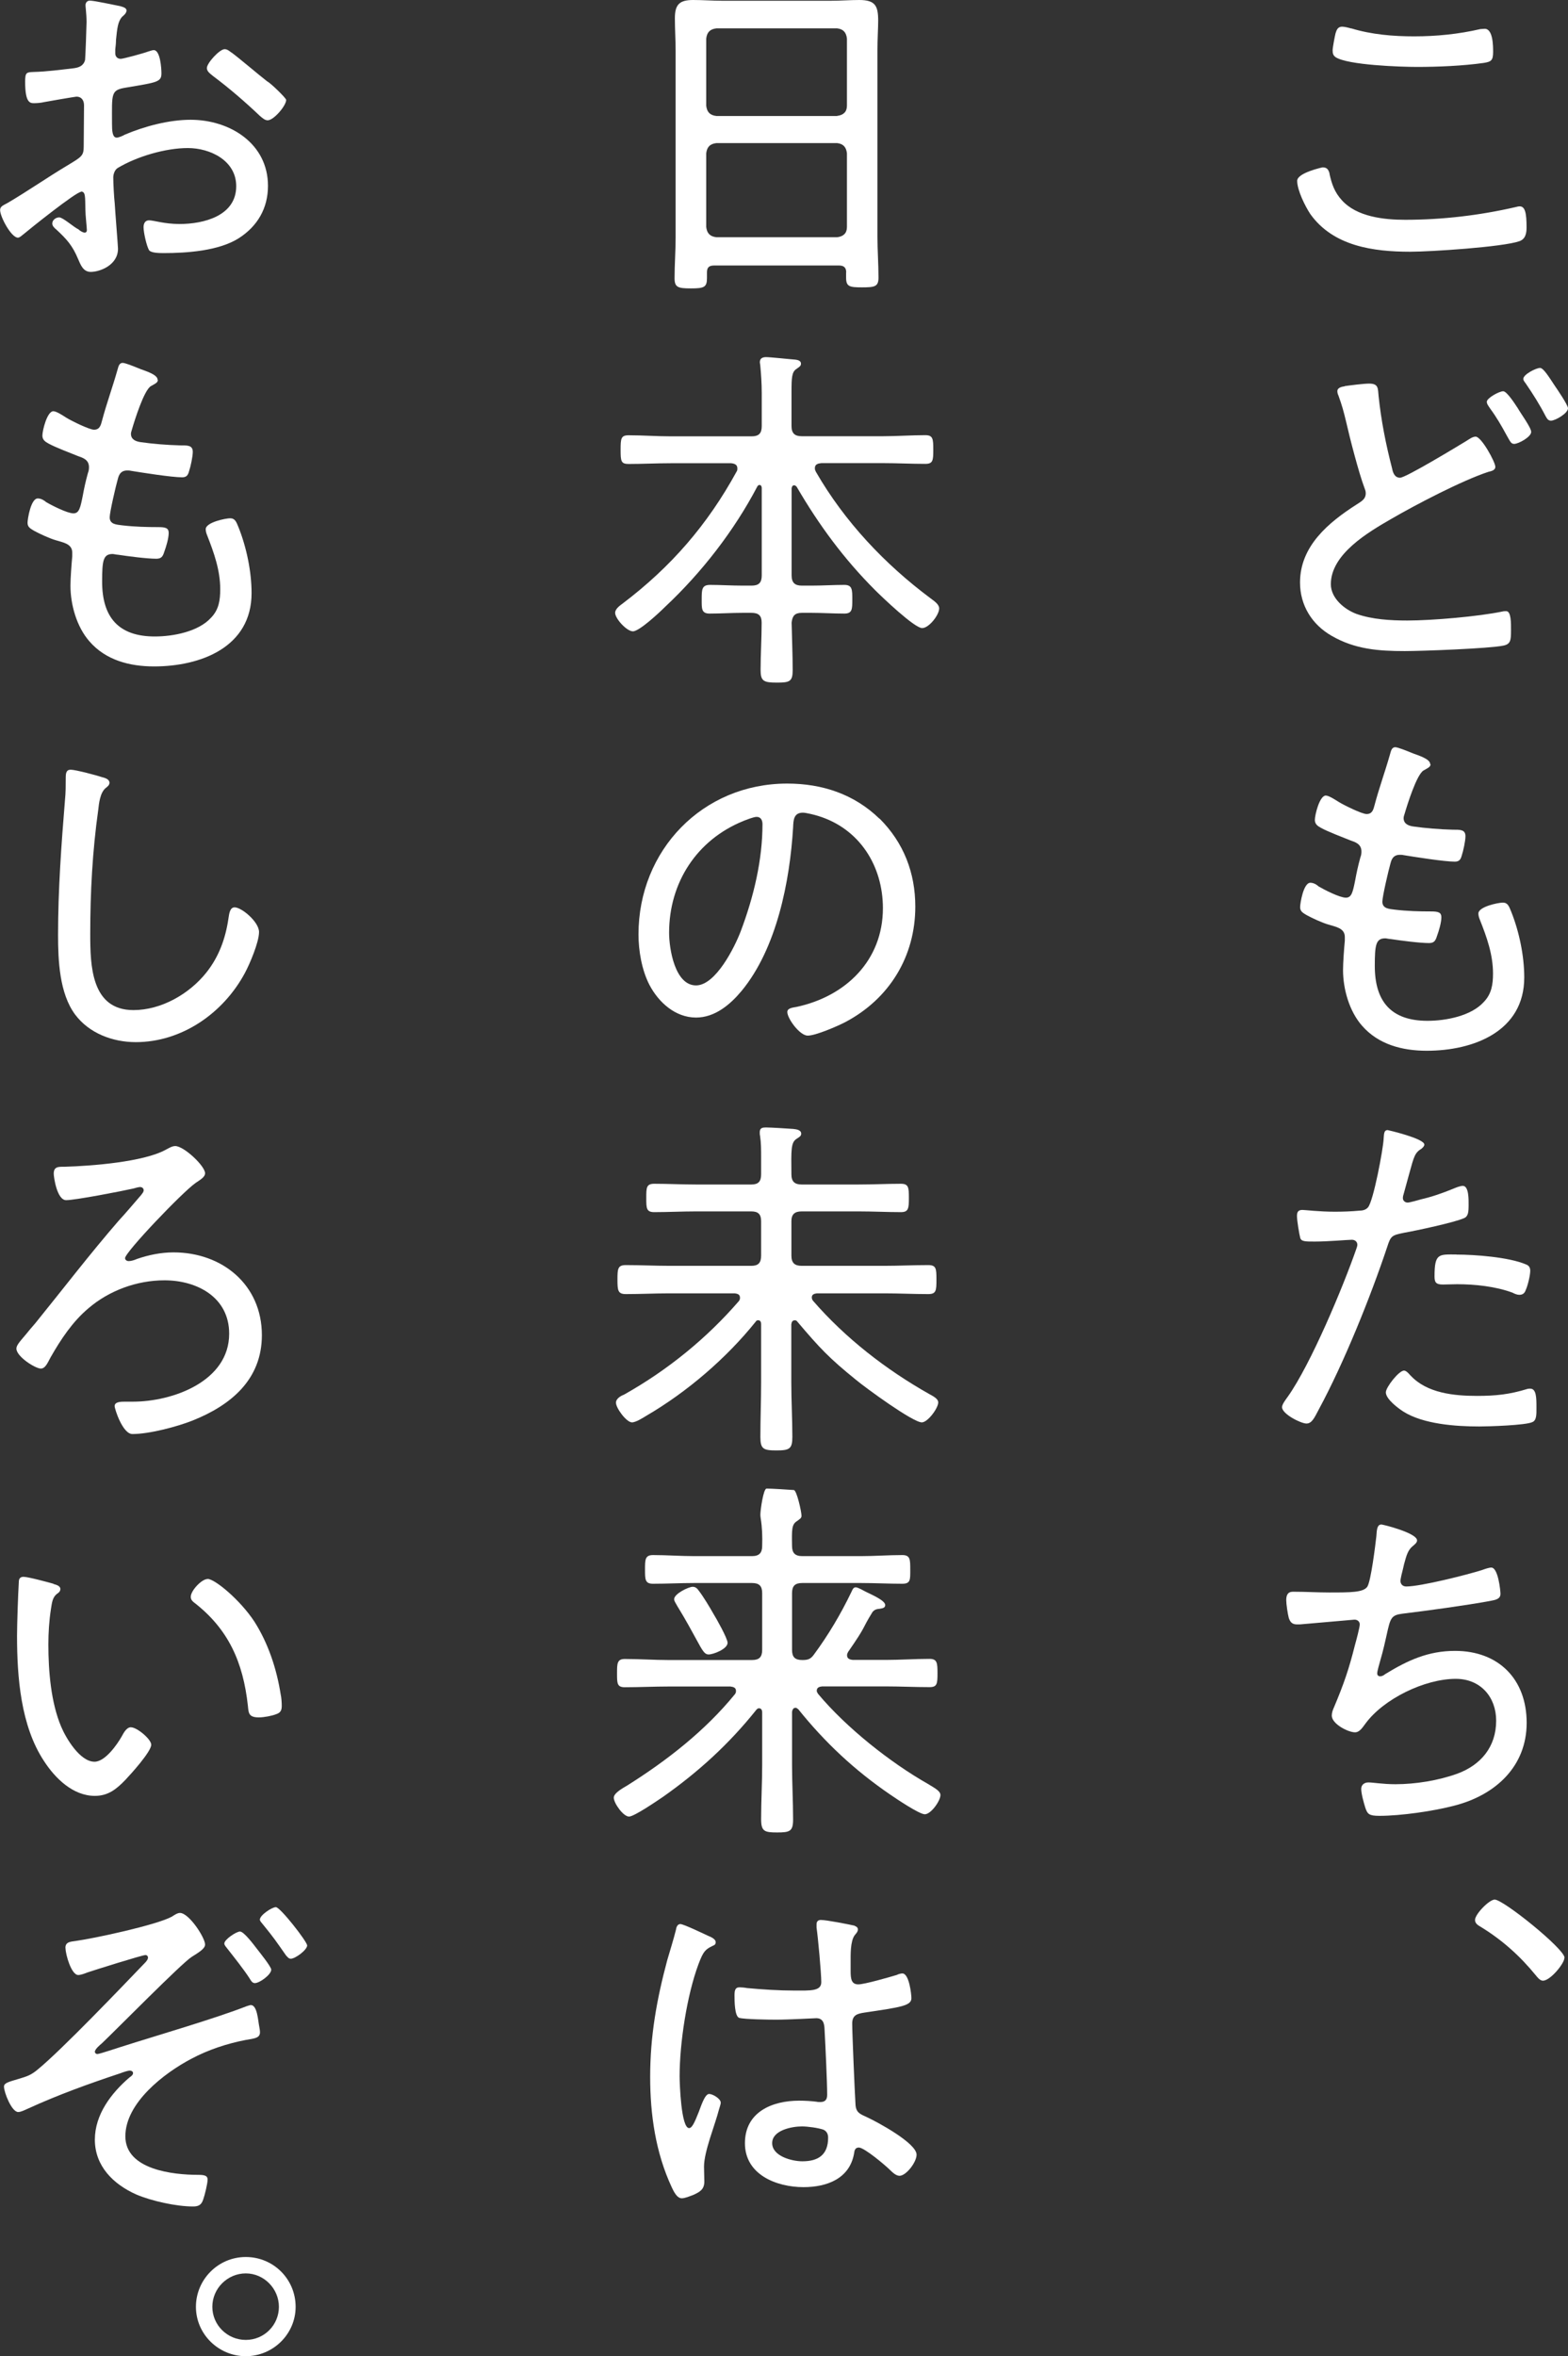 <svg width="193" height="290" viewBox="0 0 193 290" fill="none" xmlns="http://www.w3.org/2000/svg">
<rect x="0" y="0" width="193" height="290" fill="#333333" stroke="none"/>
<g clip-path="url(#clip0_2328_2092)">
<path d="M163.64 21.375C163.912 22.629 164.262 23.651 165.155 24.633C166.993 26.689 170.346 27.051 172.948 27.051C177.517 27.051 182.126 26.508 186.553 25.487C186.683 25.448 186.916 25.396 187.045 25.396C187.718 25.396 187.899 26.198 187.899 27.995C187.899 28.706 187.77 29.431 187.006 29.689C184.987 30.4 176.081 30.982 173.582 30.982C169.064 30.982 164.093 30.31 161.271 26.327C160.65 25.383 159.666 23.418 159.666 22.254C159.666 21.271 162.76 20.599 162.799 20.599C163.342 20.599 163.511 20.87 163.653 21.362L163.64 21.375ZM166.32 3.491C168.831 4.254 171.472 4.474 174.061 4.474C176.793 4.474 179.524 4.203 182.204 3.582C182.333 3.582 182.566 3.543 182.747 3.543C183.783 3.543 183.783 5.69 183.783 6.401C183.783 7.474 183.511 7.603 182.618 7.746C180.068 8.108 176.974 8.237 174.424 8.237C172.404 8.237 165.88 8.017 164.391 7.034C164.08 6.815 164.029 6.543 164.029 6.181C164.029 5.871 164.3 4.435 164.391 4.086C164.52 3.685 164.663 3.284 165.194 3.284C165.504 3.284 165.996 3.414 166.307 3.504L166.32 3.491Z" fill="white"/>
<path d="M165.517 47.521C166.139 47.43 167.847 47.211 168.521 47.211C169.686 47.211 169.595 47.792 169.686 48.736C169.996 51.736 170.579 54.684 171.343 57.633C171.433 58.085 171.615 58.797 172.327 58.797C173.038 58.797 179.446 54.904 180.469 54.284C180.832 54.064 181.233 53.741 181.634 53.741C182.346 53.741 184.055 56.87 184.055 57.452C184.055 57.904 183.511 57.995 183.2 58.072C179.938 59.146 174.294 62.094 171.2 63.891C168.43 65.495 163.809 68.184 163.809 71.895C163.809 73.641 165.504 75.025 166.993 75.568C168.922 76.24 171.161 76.37 173.22 76.37C176.262 76.37 181.997 75.878 184.948 75.257C185.078 75.219 185.259 75.219 185.401 75.219C186.023 75.219 185.984 76.783 185.984 77.585C185.984 78.788 185.945 79.279 185.039 79.46C183.291 79.822 175.006 80.132 172.909 80.132C169.686 80.132 166.773 79.913 163.912 78.257C161.491 76.874 160.016 74.507 160.016 71.689C160.016 67.215 163.511 64.305 166.993 62.081C167.537 61.719 168.106 61.46 168.106 60.697C168.106 60.426 168.016 60.245 167.925 59.986C167.252 58.202 166.139 53.909 165.686 51.892C165.375 50.598 165.194 49.926 164.741 48.672C164.65 48.491 164.611 48.31 164.611 48.129C164.611 47.728 165.142 47.586 165.504 47.547L165.517 47.521ZM186.773 50.159C187.136 50.831 188.469 52.616 188.469 53.159C188.469 53.779 186.903 54.633 186.372 54.633C185.971 54.633 185.88 54.322 185.388 53.469C184.806 52.396 184.184 51.322 183.459 50.34C183.188 49.939 183.006 49.719 183.006 49.447C183.006 48.995 184.521 48.154 185.026 48.154C185.479 48.154 186.502 49.758 186.773 50.172V50.159ZM191.343 47.43C191.654 47.883 193 49.848 193 50.249C193 50.87 191.434 51.775 190.903 51.775C190.54 51.775 190.411 51.504 190.23 51.193C189.518 49.81 188.702 48.517 187.809 47.211C187.718 47.081 187.498 46.848 187.498 46.629C187.498 46.086 189.065 45.284 189.557 45.284C189.958 45.284 190.579 46.267 191.343 47.43Z" fill="white"/>
<path d="M176.08 94.059C176.08 94.421 175.679 94.55 175.226 94.822C174.372 95.313 173.207 99.076 172.896 100.136C172.844 100.317 172.766 100.499 172.766 100.68C172.766 101.391 173.349 101.623 173.931 101.714C175.459 101.934 177.245 102.076 178.812 102.115C179.705 102.115 180.378 102.076 180.378 102.917C180.378 103.498 180.106 104.753 179.925 105.283C179.796 105.774 179.614 106.046 179.071 106.046C177.776 106.046 174.1 105.464 172.753 105.244C172.624 105.205 172.443 105.205 172.3 105.205C171.355 105.205 171.226 106.007 171.135 106.317C170.915 107.08 170.151 110.339 170.151 110.972C170.151 111.865 171.045 111.865 171.679 111.955C173.207 112.136 174.682 112.175 176.158 112.175C177.051 112.175 177.414 112.304 177.414 112.886C177.414 113.559 177.103 114.58 176.87 115.214C176.689 115.796 176.508 116.067 175.886 116.067C174.721 116.067 172.391 115.757 171.187 115.576C171.006 115.576 170.643 115.485 170.514 115.485C169.349 115.485 169.219 116.287 169.219 118.886C169.219 123.27 171.239 125.636 175.705 125.636C177.944 125.636 181.077 125.054 182.644 123.309C183.589 122.326 183.77 121.162 183.77 119.817C183.77 117.49 183.006 115.343 182.152 113.197C182.061 112.977 181.97 112.705 181.97 112.434C181.97 111.58 184.43 111.089 184.974 111.089C185.595 111.089 185.737 111.541 186.009 112.201C186.993 114.658 187.615 117.658 187.615 120.296C187.615 126.955 181.349 129.321 175.614 129.321C172.611 129.321 169.66 128.558 167.64 126.231C166.074 124.446 165.31 121.718 165.31 119.39C165.31 118.447 165.439 116.753 165.53 115.77V115.317C165.53 114.205 164.365 114.063 163.511 113.791C162.747 113.572 161.491 112.99 160.831 112.628C160.378 112.356 160.028 112.175 160.028 111.645C160.028 111.192 160.43 108.645 161.284 108.645C161.685 108.645 162.048 108.865 162.307 109.098C162.98 109.498 164.896 110.481 165.659 110.481C166.371 110.481 166.514 109.809 166.825 108.244C166.954 107.533 167.135 106.641 167.446 105.516C167.537 105.296 167.575 105.063 167.575 104.804C167.575 103.861 166.812 103.641 166.19 103.421C165.297 103.059 163.42 102.348 162.604 101.895C162.203 101.675 161.841 101.442 161.841 100.912C161.841 100.292 162.423 97.912 163.187 97.912C163.588 97.912 164.443 98.494 164.805 98.714C165.388 99.076 167.627 100.188 168.21 100.188C168.973 100.188 169.064 99.516 169.194 99.076C169.737 97.02 170.488 94.964 171.071 92.908C171.2 92.507 171.252 91.964 171.744 91.964C172.054 91.964 173.181 92.417 173.931 92.727C174.514 92.947 176.029 93.4 176.029 94.02L176.08 94.059Z" fill="white"/>
<path d="M175.317 140.856C175.317 141.075 175.135 141.218 175.006 141.347C174.152 141.877 174.061 142.239 173.44 144.515L172.766 146.972C172.715 147.101 172.676 147.282 172.676 147.463C172.676 147.774 172.948 148.006 173.258 148.006C173.53 148.006 174.605 147.696 174.915 147.606C176.262 147.295 177.556 146.843 178.851 146.312C179.161 146.183 179.705 145.95 180.055 145.95C180.818 145.95 180.767 147.735 180.767 148.278C180.767 149.17 180.728 149.713 180.184 149.933C178.98 150.463 174.32 151.459 172.844 151.718C171.329 152.028 171.187 152.08 170.747 153.463C168.689 159.631 165.426 167.726 162.333 173.454C161.789 174.489 161.478 175.2 160.805 175.2C160.132 175.2 157.802 174.036 157.802 173.183C157.802 172.821 158.294 172.2 158.514 171.89C161.336 167.907 165.323 158.39 166.98 153.605C167.032 153.424 167.071 153.334 167.071 153.205C167.071 152.804 166.76 152.584 166.397 152.584C165.905 152.584 163.485 152.804 161.828 152.804C160.663 152.804 160.171 152.804 160.041 152.351C159.912 151.86 159.64 150.205 159.64 149.674C159.64 149.183 159.769 148.912 160.313 148.912C160.624 148.912 162.41 149.131 164.3 149.131C165.323 149.131 166.32 149.093 167.304 149.002C167.705 149.002 168.106 148.912 168.378 148.601C169.051 147.838 170.255 141.399 170.307 140.157C170.359 139.666 170.307 139.084 170.799 139.084C170.838 139.084 175.317 140.119 175.317 140.869V140.856ZM173.621 169.291C175.64 171.476 178.993 171.799 181.815 171.799C184.093 171.799 185.802 171.618 187.99 170.946C188.119 170.907 188.262 170.907 188.352 170.907C189.116 170.907 189.116 172.071 189.116 173.234C189.116 173.997 189.155 174.799 188.624 175.019C187.822 175.42 183.213 175.562 182.087 175.562C179.226 175.562 175.2 175.291 172.728 173.726C172.106 173.325 170.579 172.2 170.579 171.36C170.579 170.739 172.184 168.683 172.818 168.683C173.09 168.683 173.44 169.084 173.621 169.304V169.291ZM179.265 154.407C181.543 154.407 185.712 154.718 187.809 155.61C188.171 155.739 188.352 155.972 188.352 156.411C188.352 156.955 188.042 158.248 187.809 158.739C187.679 159.14 187.446 159.36 187.006 159.36C186.734 159.36 186.424 159.23 186.152 159.088C184.093 158.325 181.543 158.054 179.343 158.054C178.76 158.054 178.178 158.092 177.595 158.092C176.702 158.092 176.572 157.782 176.572 157.071C176.572 154.213 177.116 154.394 179.252 154.394L179.265 154.407Z" fill="white"/>
<path d="M174.423 189.579C174.423 189.851 174.151 190.07 173.931 190.251C173.31 190.743 173.129 191.364 172.818 192.527C172.727 192.928 172.637 193.329 172.507 193.82C172.468 194.04 172.378 194.363 172.378 194.583C172.378 194.855 172.559 195.256 173.09 195.256C174.876 195.256 180.559 193.82 182.397 193.239C182.76 193.109 183.252 192.928 183.562 192.928C184.417 192.928 184.689 195.838 184.689 196.148C184.689 196.82 184.067 196.911 183.394 197.04C180.443 197.583 175.601 198.243 172.611 198.605C171.226 198.786 171.135 199.148 170.682 201.204C170.501 202.006 170.281 203.04 169.879 204.424C169.789 204.786 169.517 205.626 169.517 205.95C169.517 206.169 169.646 206.312 169.879 206.312C170.112 206.312 170.332 206.182 170.501 206.04C173.271 204.346 175.782 203.182 179.096 203.182C184.469 203.182 187.912 206.674 187.912 212.04C187.912 217.406 184.067 220.936 179.006 222.229C176.456 222.902 172.43 223.484 169.789 223.484C168.494 223.484 168.313 223.264 168.041 222.449C167.86 221.867 167.549 220.755 167.549 220.173C167.549 219.643 167.951 219.372 168.442 219.372C168.986 219.372 170.229 219.592 171.756 219.592C174.216 219.592 177.038 219.139 179.368 218.298C182.281 217.225 184.158 214.988 184.158 211.768C184.158 208.859 182.229 206.622 179.187 206.622C175.381 206.622 170.281 209.079 168.041 212.169C167.73 212.57 167.368 213.204 166.785 213.204C165.931 213.204 163.925 212.169 163.925 211.148C163.925 210.786 164.054 210.437 164.196 210.126C165.4 207.268 166.035 205.432 166.785 202.432C166.915 201.98 167.368 200.286 167.368 199.924C167.368 199.523 167.006 199.303 166.656 199.342L160.429 199.885C160.158 199.924 159.937 199.924 159.666 199.924C159.044 199.924 158.811 199.652 158.63 199.122C158.501 198.631 158.319 197.428 158.319 196.937C158.319 195.863 158.941 195.902 159.264 195.902C160.74 195.902 162.177 195.993 163.601 195.993C166.242 195.993 167.808 195.993 168.3 195.282C168.753 194.57 169.284 190.187 169.413 189.062C169.465 188.389 169.465 187.627 170.035 187.627C170.216 187.627 174.423 188.661 174.423 189.592V189.579Z" fill="white"/>
<path d="M192.559 240.953C192.559 241.664 190.811 243.772 189.918 243.772C189.556 243.772 189.245 243.371 189.025 243.1C187.096 240.733 184.908 238.768 182.268 237.152C181.957 236.971 181.556 236.751 181.556 236.298C181.556 235.587 183.303 233.79 183.976 233.79C185.051 233.79 192.572 239.867 192.572 240.94L192.559 240.953Z" fill="white"/>
<path d="M104.157 33.53C104.157 32.909 103.846 32.676 103.264 32.676H87.911C87.289 32.676 87.017 32.896 87.017 33.53V34.241C87.017 35.353 86.655 35.495 85.05 35.495C83.445 35.495 83.03 35.366 83.03 34.241C83.03 32.586 83.16 30.892 83.16 29.237V6.259C83.16 4.914 83.069 3.582 83.069 2.237C83.069 0.543 83.652 0 85.309 0C86.513 0 87.678 0.091 88.843 0.091H102.319C103.484 0.091 104.649 0 105.762 0C107.73 0 108.092 0.711 108.092 2.547C108.092 3.491 108.002 4.694 108.002 6.259V29.107C108.002 30.801 108.131 32.508 108.131 34.163C108.131 35.275 107.678 35.366 106.112 35.366C104.545 35.366 104.144 35.275 104.144 34.163V33.543L104.157 33.53ZM103.044 14.263C103.807 14.172 104.247 13.771 104.247 13.008V4.746C104.157 3.983 103.794 3.582 103.044 3.491H88.183C87.38 3.582 87.017 3.983 86.927 4.746V13.021C87.017 13.784 87.38 14.185 88.183 14.276H103.044V14.263ZM86.927 27.944C87.017 28.706 87.38 29.107 88.183 29.198H103.044C103.807 29.107 104.247 28.706 104.247 27.944V18.866C104.157 18.103 103.794 17.702 103.044 17.612H88.183C87.38 17.702 87.017 18.103 86.927 18.866V27.944Z" fill="white"/>
<path d="M97.749 59.728C97.528 59.728 97.477 59.909 97.438 60.09V70.822C97.438 71.715 97.839 72.076 98.694 72.076H99.897C101.244 72.076 102.59 71.986 103.923 71.986C104.907 71.986 104.907 72.568 104.907 73.77C104.907 74.973 104.907 75.516 103.923 75.516C102.577 75.516 101.231 75.426 99.897 75.426H98.694C97.839 75.426 97.528 75.788 97.438 76.628C97.477 78.594 97.567 80.52 97.567 82.486C97.567 83.869 97.205 84.012 95.638 84.012C93.981 84.012 93.619 83.831 93.619 82.447C93.619 80.52 93.749 78.555 93.749 76.628C93.749 75.775 93.386 75.426 92.493 75.426H91.379C90.033 75.426 88.7 75.516 87.354 75.516C86.318 75.516 86.37 74.895 86.37 73.77C86.37 72.568 86.37 71.986 87.405 71.986C88.661 71.986 90.046 72.076 91.392 72.076H92.506C93.399 72.076 93.761 71.715 93.761 70.822V60.051C93.761 59.87 93.671 59.689 93.49 59.689C93.36 59.689 93.269 59.779 93.218 59.87C90.357 65.327 86.37 70.46 81.891 74.663C81.218 75.335 78.706 77.701 77.904 77.701C77.14 77.701 75.716 76.137 75.716 75.426C75.716 74.934 76.298 74.533 76.661 74.262C82.616 69.749 87.095 64.564 90.668 58.034C90.758 57.904 90.758 57.814 90.758 57.633C90.758 57.18 90.396 57.051 89.994 57.012H82.564C80.816 57.012 79.12 57.103 77.373 57.103C76.428 57.103 76.389 56.74 76.389 55.357C76.389 53.973 76.428 53.572 77.373 53.572C79.12 53.572 80.816 53.702 82.564 53.702H92.506C93.399 53.702 93.761 53.34 93.761 52.447V48.374C93.761 47.172 93.671 45.956 93.58 44.974C93.58 44.883 93.528 44.702 93.528 44.573C93.528 44.081 93.891 43.952 94.292 43.952C94.836 43.952 97.334 44.224 97.917 44.262C98.189 44.301 98.59 44.392 98.59 44.754C98.59 45.064 98.37 45.154 98.007 45.426C97.464 45.788 97.425 46.499 97.425 48.193V52.435C97.425 53.327 97.826 53.689 98.681 53.689H108.661C110.409 53.689 112.157 53.559 113.891 53.559C114.836 53.559 114.875 54.012 114.875 55.344C114.875 56.676 114.836 57.09 113.891 57.09C112.144 57.09 110.396 56.999 108.661 56.999H101.101C100.7 57.038 100.299 57.129 100.299 57.62C100.299 57.801 100.338 57.891 100.428 58.072C103.962 64.202 108.894 69.426 114.526 73.628C115.017 73.99 115.6 74.391 115.6 74.882C115.6 75.684 114.344 77.301 113.503 77.301C112.558 77.301 108.584 73.499 107.729 72.645C103.885 68.805 100.791 64.603 98.059 59.909C97.969 59.818 97.878 59.728 97.749 59.728Z" fill="white"/>
<path d="M108.273 100.757C111.225 103.705 112.662 107.417 112.662 111.58C112.662 117.709 109.477 122.934 104.027 125.804C103.082 126.296 100.403 127.459 99.419 127.459C98.435 127.459 96.907 125.352 96.907 124.55C96.907 124.058 97.619 124.007 98.021 123.929C104.105 122.636 108.674 118.201 108.674 111.774C108.674 106.589 105.814 101.986 100.7 100.421C100.299 100.292 99.225 100.02 98.823 100.02C97.658 100.02 97.658 101.003 97.619 101.856C97.218 108.477 95.6 116.74 91.263 121.977C89.878 123.632 88.001 125.235 85.671 125.235C83.121 125.235 81.062 123.36 79.936 121.214C78.991 119.378 78.59 117.011 78.59 114.994C78.59 104.662 86.46 96.438 96.894 96.438C101.192 96.438 105.128 97.731 108.26 100.77L108.273 100.757ZM91.535 101.029C85.761 103.356 82.357 108.632 82.357 114.8C82.357 116.765 83.069 121.278 85.671 121.278C88.092 121.278 90.422 116.584 91.173 114.619C92.791 110.326 93.852 105.813 93.852 101.43C93.852 100.938 93.632 100.537 93.14 100.537C92.739 100.537 91.885 100.899 91.522 101.029H91.535Z" fill="white"/>
<path d="M97.8 162.502C97.528 162.502 97.438 162.722 97.399 162.993V170.144C97.399 172.381 97.528 174.618 97.528 176.855C97.528 178.329 97.166 178.51 95.561 178.51C93.956 178.51 93.593 178.329 93.593 176.855C93.593 174.618 93.684 172.381 93.684 170.144V162.942C93.684 162.722 93.593 162.489 93.321 162.489C93.192 162.489 93.101 162.528 93.011 162.67C89.425 167.144 84.596 171.295 79.625 174.204C79.172 174.476 78.279 175.058 77.787 175.058C77.114 175.058 75.819 173.312 75.819 172.64C75.819 172.11 76.441 171.786 76.855 171.618C82.175 168.618 86.965 164.739 90.952 160.123C91.043 159.993 91.082 159.903 91.082 159.722C91.082 159.321 90.81 159.23 90.46 159.179H82.408C80.622 159.179 78.823 159.269 77.036 159.269C76.052 159.269 76.001 158.817 76.001 157.485C76.001 156.153 76.039 155.7 77.036 155.7C78.823 155.7 80.622 155.791 82.408 155.791H92.48C93.334 155.791 93.684 155.429 93.684 154.536V150.295C93.684 149.442 93.321 149.093 92.48 149.093H85.632C83.936 149.093 82.227 149.183 80.531 149.183C79.548 149.183 79.548 148.692 79.548 147.437C79.548 146.183 79.548 145.692 80.531 145.692C82.227 145.692 83.936 145.782 85.632 145.782H92.48C93.334 145.782 93.684 145.42 93.684 144.528V142.433C93.684 141.541 93.684 140.649 93.554 139.795C93.515 139.666 93.515 139.485 93.515 139.343C93.515 138.8 93.878 138.761 94.279 138.761C94.901 138.761 96.881 138.89 97.632 138.942C97.943 138.981 98.616 139.032 98.616 139.524C98.616 139.834 98.396 139.925 97.995 140.196C97.373 140.649 97.373 141.45 97.412 144.528C97.412 145.42 97.813 145.782 98.668 145.782H105.736C107.483 145.782 109.179 145.692 110.888 145.692C111.833 145.692 111.872 146.144 111.872 147.437C111.872 148.731 111.82 149.183 110.888 149.183C109.192 149.183 107.483 149.093 105.736 149.093H98.668C97.813 149.093 97.412 149.455 97.412 150.295V154.536C97.412 155.429 97.813 155.791 98.668 155.791H108.868C110.655 155.791 112.454 155.7 114.241 155.7C115.225 155.7 115.263 156.101 115.263 157.485C115.263 158.868 115.225 159.269 114.241 159.269C112.454 159.269 110.655 159.179 108.868 159.179H100.545C100.234 159.217 99.923 159.308 99.923 159.67C99.923 159.851 99.975 159.942 100.053 160.071C104.04 164.674 109.05 168.566 114.37 171.566C114.862 171.838 115.483 172.148 115.483 172.601C115.483 173.312 114.189 175.058 113.464 175.058C112.351 175.058 106.487 170.765 105.36 169.821C102.046 167.144 100.881 165.89 98.15 162.67C98.059 162.541 97.969 162.489 97.787 162.489L97.8 162.502Z" fill="white"/>
<path d="M97.891 210.191C97.619 210.191 97.529 210.462 97.49 210.682V217.212C97.49 219.449 97.619 221.686 97.619 223.923C97.619 225.397 97.218 225.527 95.652 225.527C94.085 225.527 93.684 225.398 93.684 223.872C93.684 221.635 93.814 219.449 93.814 217.212V210.734C93.814 210.514 93.723 210.243 93.412 210.243C93.283 210.243 93.192 210.333 93.102 210.424C89.749 214.626 85.982 218.066 81.593 221.156C80.92 221.609 78.059 223.574 77.425 223.574C76.713 223.574 75.548 221.919 75.548 221.247C75.548 220.665 76.713 220.044 77.166 219.773C82.085 216.682 86.784 213.023 90.461 208.51C90.551 208.381 90.59 208.29 90.59 208.109C90.59 207.708 90.279 207.618 89.917 207.566H82.305C80.519 207.566 78.719 207.656 76.894 207.656C75.949 207.656 75.949 207.165 75.949 205.962C75.949 204.76 75.949 204.178 76.894 204.178C78.732 204.178 80.519 204.307 82.305 204.307H92.558C93.451 204.307 93.814 203.945 93.814 203.053V196.083C93.814 195.191 93.451 194.829 92.558 194.829H85.438C83.781 194.829 82.085 194.92 80.376 194.92C79.393 194.92 79.393 194.389 79.393 193.174C79.393 191.958 79.393 191.389 80.376 191.389C82.072 191.389 83.781 191.519 85.438 191.519H92.558C93.451 191.519 93.814 191.118 93.814 190.264C93.852 189.101 93.814 187.989 93.632 186.864C93.594 186.683 93.594 186.502 93.594 186.372C93.594 185.881 93.956 183.204 94.357 183.204C95.069 183.204 96.907 183.333 97.71 183.385C98.073 183.424 98.655 186.062 98.655 186.553C98.655 186.864 98.435 186.954 98.073 187.226C97.451 187.626 97.451 188.247 97.49 190.264C97.49 191.118 97.852 191.519 98.746 191.519H105.995C107.652 191.519 109.348 191.389 111.057 191.389C112.04 191.389 112.04 191.932 112.04 193.174C112.04 194.415 112.092 194.92 111.057 194.92C109.361 194.92 107.652 194.829 105.995 194.829H98.746C97.852 194.829 97.49 195.191 97.49 196.083V203.053C97.49 203.945 97.852 204.307 98.746 204.307C99.419 204.307 99.768 204.217 100.183 203.635C101.969 201.217 103.497 198.631 104.791 195.941C104.972 195.54 105.063 195.359 105.335 195.359C105.607 195.359 106.28 195.76 106.539 195.889C107.251 196.251 108.959 196.963 108.959 197.544C108.959 197.945 108.506 197.945 108.286 197.997C107.885 198.036 107.665 198.088 107.393 198.398C105.956 200.725 106.772 199.872 104.39 203.312C104.338 203.441 104.26 203.531 104.26 203.712C104.26 204.165 104.623 204.256 104.972 204.294H108.998C110.785 204.294 112.623 204.165 114.409 204.165C115.354 204.165 115.393 204.656 115.393 205.95C115.393 207.243 115.341 207.643 114.409 207.643C112.623 207.643 110.785 207.553 108.998 207.553H101.205C100.843 207.592 100.532 207.682 100.532 208.096C100.532 208.225 100.623 208.368 100.713 208.497C104.157 212.609 109.49 216.863 114.189 219.54C115.082 220.083 115.756 220.432 115.756 220.923C115.756 221.635 114.591 223.29 113.827 223.29C113.154 223.29 110.293 221.363 109.581 220.872C105.192 217.872 101.568 214.484 98.254 210.359C98.124 210.268 98.034 210.178 97.891 210.178V210.191ZM87.237 203.622C86.707 203.622 86.474 203.169 85.671 201.695C85.179 200.803 84.467 199.458 83.341 197.622C83.211 197.351 82.978 197.079 82.978 196.82C82.978 196.148 84.765 195.294 85.257 195.294C85.619 195.294 85.839 195.514 86.02 195.786C86.512 196.407 87.406 197.881 87.807 198.605C88.169 199.187 89.555 201.644 89.555 202.187C89.555 202.95 87.807 203.622 87.224 203.622H87.237Z" fill="white"/>
<path d="M87.328 238.315C87.6 238.445 88.092 238.677 88.092 239.027C88.092 239.298 87.963 239.389 87.73 239.479C86.785 239.932 86.565 240.19 85.982 241.716C84.545 245.557 83.652 251.466 83.652 255.526C83.652 256.419 83.833 261.914 84.817 261.914C85.18 261.914 85.49 261.242 86.021 259.897C86.241 259.354 86.733 257.712 87.277 257.712C87.73 257.712 88.714 258.294 88.714 258.785C88.714 259.005 88.532 259.457 88.493 259.638C88.002 261.565 86.655 264.785 86.655 266.66C86.655 267.28 86.694 267.914 86.694 268.496C86.694 269.479 86.112 269.789 85.309 270.151C84.947 270.28 84.325 270.552 83.924 270.552C83.302 270.552 82.901 269.66 82.668 269.168C80.701 264.927 80.027 260.272 80.027 255.617C80.027 250.561 80.83 246.1 82.124 241.264C82.487 240.009 82.888 238.755 83.199 237.514C83.238 237.203 83.38 236.803 83.743 236.803C84.144 236.803 86.746 238.057 87.328 238.328V238.315ZM105.193 237.022C105.413 237.113 105.594 237.203 105.594 237.475C105.594 237.746 105.374 237.966 105.193 238.186C104.649 238.949 104.701 240.604 104.701 241.535V242.57C104.701 243.552 104.792 244.225 105.646 244.225C106.41 244.225 109.491 243.333 110.397 243.061C110.526 242.971 110.889 242.88 111.07 242.88C111.924 242.88 112.183 245.518 112.183 245.919C112.183 246.863 110.889 247.031 106.371 247.703C105.568 247.833 104.895 247.975 104.895 249.048C104.895 250.212 105.206 257.492 105.296 258.927C105.335 260.039 105.879 260.181 106.733 260.582C107.989 261.164 112.818 263.763 112.818 265.186C112.818 266.13 111.523 267.785 110.72 267.785C110.267 267.785 109.827 267.332 109.555 267.074C108.973 266.492 106.384 264.306 105.711 264.306C105.258 264.306 105.167 264.668 105.128 265.018C104.584 268.147 101.775 269.181 98.901 269.181C95.588 269.181 91.691 267.655 91.691 263.776C91.691 259.897 95.096 258.539 98.358 258.539C99.07 258.539 99.795 258.578 100.507 258.669C100.636 258.707 100.817 258.707 100.96 258.707C101.581 258.707 101.814 258.397 101.814 257.815C101.814 256.289 101.594 251.647 101.503 249.992C101.465 249.501 101.555 248.389 100.481 248.389C100.261 248.389 97.219 248.57 95.51 248.57C94.617 248.57 91.665 248.531 90.992 248.35C90.409 248.169 90.409 246.203 90.409 245.621C90.409 245.039 90.448 244.587 91.031 244.587C91.251 244.587 91.704 244.626 91.924 244.677C93.853 244.858 95.911 244.988 97.827 244.988C99.743 244.988 101.089 245.078 101.089 243.953C101.089 242.828 100.688 238.458 100.507 237.242V236.841C100.507 236.479 100.688 236.298 101.05 236.298C101.724 236.298 104.494 236.841 105.219 237.009L105.193 237.022ZM101.348 262.108C100.727 261.888 99.419 261.707 98.707 261.707C97.503 261.707 95.044 262.16 95.044 263.763C95.044 265.367 97.465 266 98.759 266C100.727 266 101.931 265.199 101.931 263.091C101.931 262.638 101.749 262.289 101.348 262.108Z" fill="white"/>
<path d="M9.98 23.612C9.359 23.612 3.663 28.176 2.822 28.887C2.641 29.017 2.421 29.25 2.2 29.25C1.398 29.25 0.013 26.702 0.013 25.849C0.013 25.396 0.414 25.267 0.906 24.995C3.417 23.521 5.786 21.866 8.246 20.392C10.084 19.28 10.304 19.189 10.304 17.974C10.304 16.319 10.343 14.664 10.343 12.97C10.343 12.388 10.071 11.896 9.398 11.896C9.269 11.896 5.864 12.478 5.411 12.569C5.048 12.659 4.556 12.698 4.207 12.698C3.715 12.698 3.094 12.698 3.094 10.06C3.094 8.896 3.275 8.896 4.116 8.858C5.734 8.819 7.43 8.586 9.036 8.405C9.747 8.315 10.291 8.095 10.472 7.371C10.511 7.151 10.654 3.168 10.654 2.715C10.654 2.224 10.615 1.603 10.563 1.112C10.563 1.022 10.524 0.802 10.524 0.659C10.524 0.349 10.705 0.078 11.055 0.078C11.637 0.078 14.058 0.621 14.77 0.75C15.042 0.841 15.573 0.931 15.573 1.293C15.573 1.603 15.262 1.875 15.042 2.056C14.498 2.638 14.421 3.53 14.278 4.914C14.278 5.276 14.239 5.677 14.188 6.077V6.569C14.188 6.97 14.46 7.241 14.861 7.241C15.171 7.241 17.773 6.53 18.214 6.349C18.395 6.31 18.706 6.168 18.926 6.168C19.728 6.168 19.871 8.405 19.871 9.026C19.871 10.099 19.34 10.138 15.573 10.771C13.605 11.082 13.786 11.444 13.786 15.194C13.786 16.086 13.825 16.939 14.369 16.939C14.589 16.939 15.133 16.72 15.353 16.577C17.773 15.543 20.816 14.741 23.456 14.741C28.285 14.741 32.984 17.651 32.984 22.875C32.984 25.642 31.69 27.84 29.398 29.314C26.939 30.879 23.003 31.15 20.13 31.15C19.456 31.15 18.563 31.112 18.343 30.788C18.032 30.245 17.67 28.603 17.67 27.969C17.67 27.517 17.851 27.116 18.343 27.116C18.926 27.116 20.22 27.569 22.097 27.569C25.049 27.569 29.075 26.586 29.075 22.913C29.075 19.745 25.851 18.22 23.12 18.22C20.388 18.22 16.854 19.254 14.485 20.676C14.123 20.896 13.942 21.439 13.942 21.84C13.942 22.551 14.032 24.258 14.123 25.06C14.162 25.862 14.524 30.297 14.524 30.607C14.524 32.663 12.246 33.465 11.171 33.465C10.226 33.465 9.916 32.573 9.605 31.862C8.932 30.245 8.22 29.444 6.964 28.28C6.744 28.099 6.434 27.827 6.434 27.517C6.434 27.064 6.887 26.754 7.288 26.754C7.741 26.754 9.074 27.956 9.657 28.228C9.838 28.409 10.201 28.629 10.421 28.629C10.641 28.629 10.693 28.448 10.693 28.319C10.693 28.047 10.511 26.444 10.511 25.81C10.472 24.245 10.55 23.573 9.968 23.573L9.98 23.612ZM28.466 6.44C29.502 7.202 31.728 9.116 32.894 10.021C33.295 10.202 35.224 12.077 35.224 12.297C35.224 13.008 33.696 14.806 32.945 14.806C32.583 14.806 32.272 14.495 32 14.276C30.162 12.53 28.246 10.875 26.227 9.362C25.916 9.09 25.463 8.819 25.463 8.379C25.463 7.759 27.029 6.052 27.651 6.052C27.961 6.052 28.233 6.271 28.453 6.452L28.466 6.44Z" fill="white"/>
<path d="M19.431 46.758C19.431 47.12 19.029 47.249 18.576 47.521C17.722 48.012 16.557 51.775 16.246 52.835C16.207 53.017 16.117 53.197 16.117 53.379C16.117 54.09 16.699 54.322 17.282 54.413C18.809 54.633 20.596 54.775 22.162 54.814C23.055 54.814 23.729 54.775 23.729 55.616C23.729 56.197 23.457 57.452 23.275 57.982C23.146 58.473 22.965 58.745 22.421 58.745C21.127 58.745 17.45 58.163 16.104 57.943C15.974 57.904 15.793 57.904 15.651 57.904C14.706 57.904 14.576 58.706 14.486 59.016C14.266 59.779 13.502 63.038 13.502 63.672C13.502 64.564 14.395 64.564 15.029 64.654C16.557 64.835 18.033 64.874 19.508 64.874C20.402 64.874 20.764 65.003 20.764 65.585C20.764 66.258 20.453 67.279 20.22 67.913C20.039 68.495 19.858 68.766 19.236 68.766C18.072 68.766 15.741 68.456 14.537 68.275C14.356 68.275 13.994 68.184 13.864 68.184C12.699 68.184 12.57 68.986 12.57 71.585C12.57 75.969 14.589 78.335 19.055 78.335C21.295 78.335 24.428 77.753 25.994 76.007C26.939 75.025 27.107 73.861 27.107 72.516C27.107 70.189 26.343 68.042 25.502 65.896C25.411 65.676 25.321 65.404 25.321 65.133C25.321 64.279 27.78 63.788 28.324 63.788C28.945 63.788 29.088 64.24 29.36 64.9C30.343 67.357 30.965 70.357 30.965 72.995C30.965 79.654 24.699 82.02 18.965 82.02C15.961 82.02 13.01 81.257 11.003 78.93C9.437 77.145 8.673 74.417 8.673 72.089C8.673 71.145 8.803 69.452 8.893 68.469V68.016C8.893 66.904 7.728 66.762 6.874 66.49C6.11 66.271 4.854 65.689 4.194 65.327C3.741 65.055 3.392 64.874 3.392 64.344C3.392 63.891 3.793 61.344 4.647 61.344C5.049 61.344 5.411 61.564 5.683 61.797C6.356 62.197 8.285 63.18 9.036 63.18C9.748 63.18 9.89 62.508 10.201 60.943C10.33 60.232 10.511 59.34 10.822 58.215C10.913 57.995 10.952 57.762 10.952 57.504C10.952 56.559 10.188 56.34 9.566 56.12C8.673 55.758 6.796 55.047 5.981 54.594C5.579 54.374 5.217 54.141 5.217 53.611C5.217 52.991 5.799 50.611 6.563 50.611C6.964 50.611 7.819 51.193 8.168 51.413C8.751 51.775 10.99 52.887 11.573 52.887C12.337 52.887 12.427 52.215 12.557 51.775C13.101 49.719 13.851 47.663 14.434 45.607C14.563 45.206 14.615 44.663 15.107 44.663C15.418 44.663 16.544 45.116 17.295 45.426C17.877 45.646 19.392 46.099 19.392 46.719L19.431 46.758Z" fill="white"/>
<path d="M12.621 95.662C12.984 95.753 13.476 95.934 13.476 96.335C13.476 96.645 13.204 96.826 12.984 97.007C12.311 97.589 12.181 98.882 12.091 99.684C11.379 104.74 11.107 109.835 11.107 114.929C11.107 118.77 11.197 124.317 16.427 124.317C19.832 124.317 23.275 122.352 25.385 119.714C26.952 117.748 27.754 115.511 28.117 113.054C28.207 112.434 28.298 111.671 28.881 111.671C29.735 111.671 31.884 113.455 31.884 114.71C31.884 115.964 30.719 118.692 30.136 119.765C27.495 124.679 22.395 128.261 16.712 128.261C13.89 128.261 10.977 127.188 9.243 124.86C7.314 122.261 7.146 118.201 7.146 115.072C7.146 109.524 7.547 103.99 8 98.442C8.091 97.55 8.091 96.697 8.091 95.805C8.091 95.184 8.129 94.731 8.712 94.731C9.294 94.731 11.974 95.442 12.647 95.675L12.621 95.662Z" fill="white"/>
<path d="M25.243 144.386C25.243 144.877 24.661 145.187 24.078 145.588C22.421 146.752 15.392 154.123 15.392 154.847C15.392 155.028 15.573 155.209 15.845 155.209C16.156 155.209 16.557 155.08 16.881 154.937C18.317 154.446 19.832 154.136 21.36 154.136C27.353 154.136 32.234 158.118 32.234 164.325C32.234 169.782 28.428 172.95 23.69 174.838C21.761 175.601 18.369 176.493 16.298 176.493C15.094 176.493 14.11 173.403 14.11 173.053C14.11 172.51 14.913 172.51 15.405 172.51H16.35C21.269 172.51 28.208 170.002 28.208 164.144C28.208 159.67 24.272 157.575 20.246 157.575C16.842 157.575 13.437 158.83 10.887 161.015C8.919 162.67 7.482 164.855 6.227 167.054C5.825 167.816 5.554 168.437 5.023 168.437C4.35 168.437 2.02 166.963 2.02 165.98C2.02 165.579 2.382 165.179 3.185 164.235C3.495 163.834 3.897 163.381 4.35 162.851C7.754 158.649 11.068 154.317 14.602 150.243C15.547 149.222 16.441 148.149 17.372 147.075C17.502 146.894 17.683 146.713 17.683 146.494C17.683 146.222 17.463 146.093 17.23 146.093C17.049 146.093 16.609 146.222 16.427 146.274C15.081 146.584 9.269 147.709 8.143 147.709C7.016 147.709 6.615 144.89 6.615 144.45C6.615 143.558 7.198 143.597 7.961 143.597C11.185 143.506 17.67 143.015 20.402 141.502C20.764 141.321 21.166 141.05 21.567 141.05C22.641 141.05 25.243 143.506 25.243 144.399V144.386Z" fill="white"/>
<path d="M6.576 194.945C6.886 195.036 7.43 195.165 7.43 195.566C7.43 195.838 7.249 196.019 6.977 196.187C6.446 196.639 6.394 197.26 6.265 198.062C6.045 199.497 5.954 200.971 5.954 202.394C5.954 205.652 6.265 209.505 7.521 212.493C8.142 213.967 9.851 216.824 11.637 216.824C12.932 216.824 14.408 214.73 14.99 213.695C15.21 213.294 15.573 212.583 16.103 212.583C16.867 212.583 18.615 214.057 18.615 214.73C18.615 215.583 16.103 218.35 15.43 219.061C14.356 220.173 13.333 221.027 11.676 221.027C8.996 221.027 6.796 218.88 5.411 216.734C2.55 212.402 2.097 206.402 2.097 201.307C2.097 199.872 2.226 196.161 2.317 194.687C2.317 194.286 2.498 194.066 2.899 194.066C3.443 194.066 5.941 194.738 6.576 194.92V194.945ZM25.553 194.325C26.447 194.325 29.579 196.924 31.327 199.6C33.023 202.277 34.058 205.406 34.55 208.549C34.641 208.911 34.68 209.583 34.68 209.932C34.68 210.475 34.55 210.786 34.007 210.967C33.463 211.186 32.479 211.368 31.858 211.368C30.563 211.368 30.602 210.786 30.511 209.932C29.929 204.618 28.142 200.493 23.845 197.195C23.625 197.014 23.482 196.833 23.482 196.523C23.482 195.76 24.828 194.338 25.54 194.338L25.553 194.325Z" fill="white"/>
<path d="M8.051 239.738C8.051 239.027 8.595 238.975 9.307 238.884C11.585 238.574 19.288 236.919 21.165 235.884C21.436 235.703 21.838 235.432 22.148 235.432C23.262 235.432 25.242 238.471 25.242 239.324C25.242 239.867 24.349 240.358 23.585 240.85C22.33 241.652 14.368 249.746 12.53 251.492C12.31 251.673 11.676 252.203 11.676 252.526C11.676 252.617 11.767 252.798 11.987 252.798C12.258 252.798 14.498 252.035 14.938 251.906C19.275 250.522 26.537 248.414 30.382 246.901C30.563 246.863 30.744 246.772 30.874 246.772C31.676 246.772 31.767 248.738 31.909 249.41C31.948 249.63 32 249.901 32 250.121C32 250.832 31.327 250.884 30.252 251.065C27.922 251.518 25.644 252.268 23.534 253.393C20.22 255.138 15.43 258.798 15.43 262.923C15.43 267.048 21.333 267.668 24.388 267.668C25.242 267.668 25.553 267.798 25.553 268.25C25.553 268.742 25.191 270.216 25.009 270.707C24.789 271.38 24.427 271.561 23.754 271.561C21.695 271.561 18.653 270.888 16.776 270.086C13.954 268.832 11.676 266.595 11.676 263.337C11.676 260.246 13.695 257.608 15.922 255.694C16.103 255.565 16.375 255.384 16.375 255.151C16.375 254.919 16.155 254.841 15.974 254.841C15.702 254.841 15.081 255.061 14.86 255.151C10.964 256.444 7.119 257.828 3.404 259.535C3.093 259.664 2.601 259.936 2.239 259.936C1.436 259.936 0.491 257.518 0.491 256.807C0.491 256.354 1.074 256.225 2.278 255.863C3.313 255.552 3.805 255.41 4.647 254.699C7.598 252.281 14.99 244.548 17.941 241.471C18.071 241.29 18.213 241.16 18.213 240.927C18.213 240.746 18.084 240.617 17.902 240.617C17.501 240.617 11.546 242.492 10.744 242.764C10.433 242.893 9.941 243.074 9.631 243.074C8.776 243.074 8.064 240.527 8.064 239.764L8.051 239.738ZM31.637 239.867C31.948 240.268 33.385 242.052 33.385 242.414C33.385 243.035 31.948 244.07 31.366 244.07C31.055 244.07 30.874 243.759 30.744 243.527C30.032 242.414 28.815 240.889 27.974 239.815C27.844 239.634 27.611 239.415 27.611 239.195C27.611 238.703 29.087 237.721 29.54 237.721C30.032 237.721 31.288 239.415 31.637 239.867ZM37.812 239.415C37.812 239.996 36.337 241.07 35.793 241.07C35.521 241.07 35.392 240.85 35.21 240.669C33.955 238.884 33.734 238.522 32.349 236.828C32.168 236.609 31.987 236.428 31.987 236.246C31.987 235.716 33.463 234.721 33.955 234.721C34.498 234.721 37.799 238.962 37.799 239.415H37.812Z" fill="white"/>
<path d="M36.388 283.91C36.388 287.259 33.618 289.987 30.252 289.987C26.887 289.987 24.116 287.259 24.116 283.91C24.116 280.56 26.848 277.78 30.252 277.78C33.657 277.78 36.388 280.509 36.388 283.91ZM26.136 283.91C26.136 286.147 27.974 287.983 30.252 287.983C32.531 287.983 34.33 286.147 34.33 283.91C34.33 281.673 32.492 279.798 30.252 279.798C28.013 279.798 26.136 281.634 26.136 283.91Z" fill="white"/>
</g>
<defs>
<clipPath id="clip0_2328_2092">
<rect width="193" height="290" fill="white"/>
</clipPath>
</defs>
</svg>

